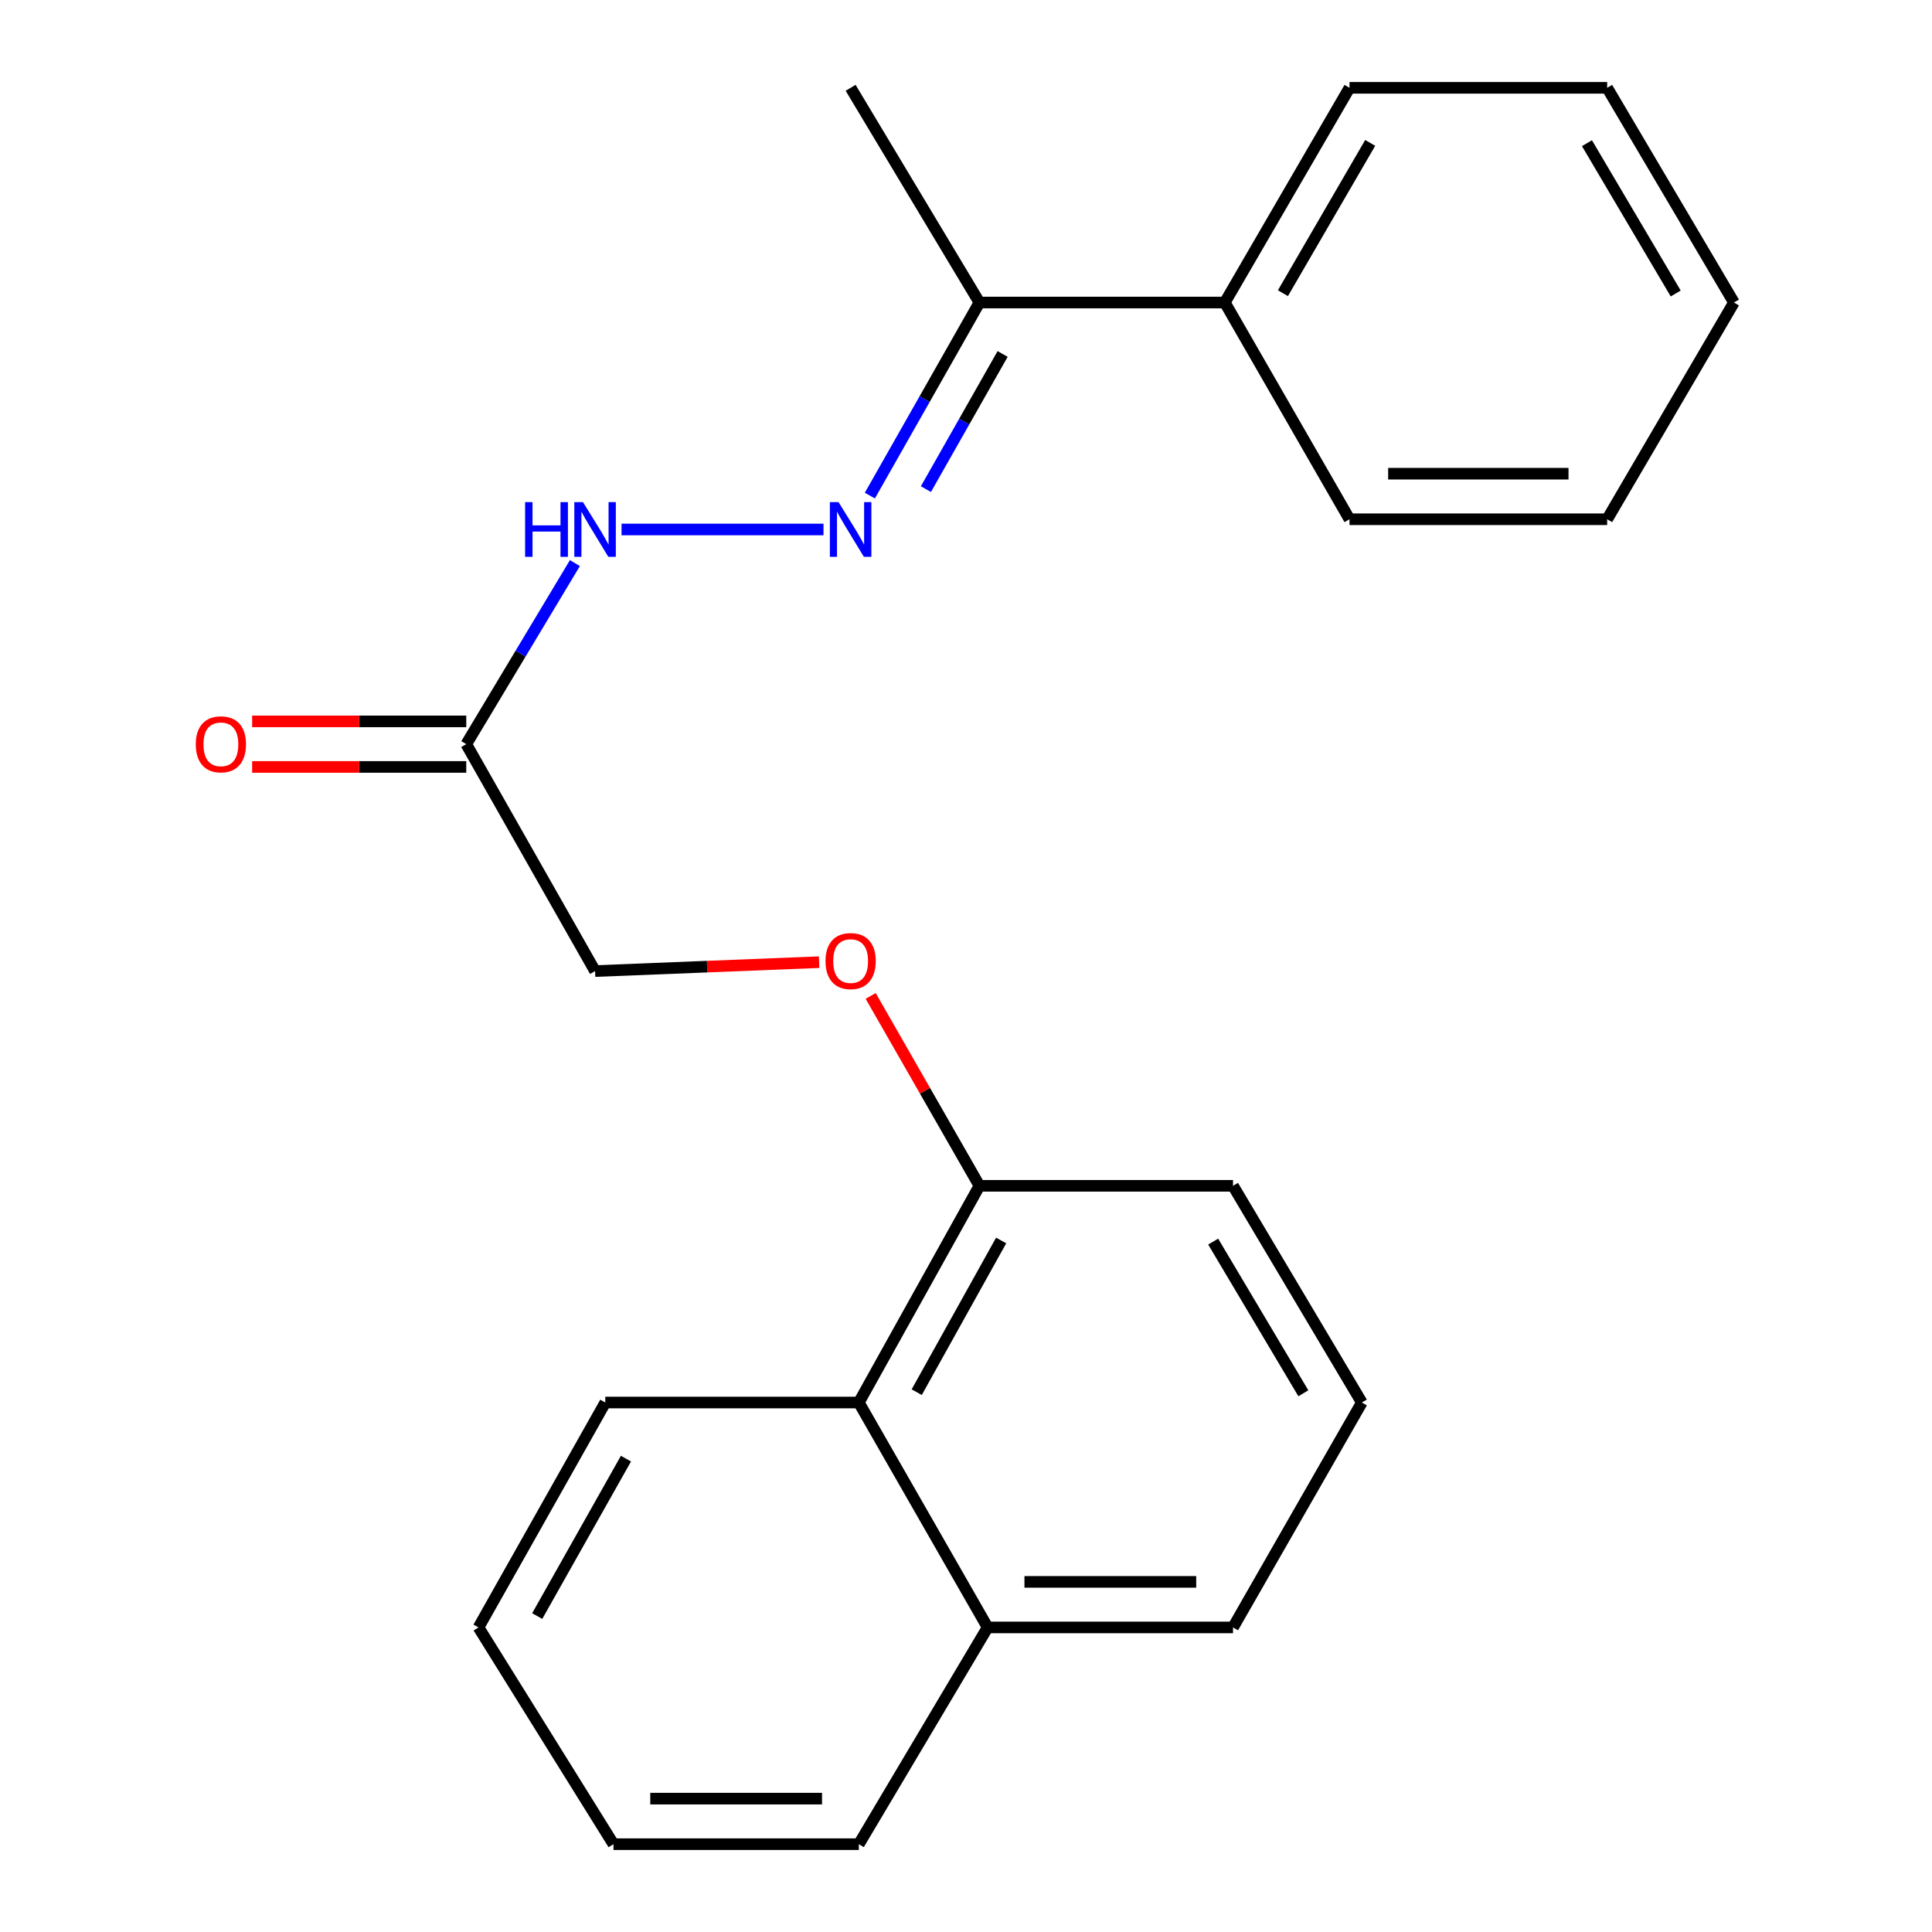 <?xml version='1.0' encoding='iso-8859-1'?>
<svg version='1.1' baseProfile='full'
              xmlns='http://www.w3.org/2000/svg'
                      xmlns:rdkit='http://www.rdkit.org/xml'
                      xmlns:xlink='http://www.w3.org/1999/xlink'
                  xml:space='preserve'
width='1000px' height='1000px' viewBox='0 0 1000 1000'>
<!-- END OF HEADER -->
<rect style='opacity:1.0;fill:#FFFFFF;stroke:none' width='1000' height='1000' x='0' y='0'> </rect>
<path class='bond-1' d='M 426.237,274.057 L 321.706,274.057' style='fill:none;fill-rule:evenodd;stroke:#0000FF;stroke-width:6px;stroke-linecap:butt;stroke-linejoin:miter;stroke-opacity:1' />
<path class='bond-2' d='M 450.237,256.52 L 478.597,206.553' style='fill:none;fill-rule:evenodd;stroke:#0000FF;stroke-width:6px;stroke-linecap:butt;stroke-linejoin:miter;stroke-opacity:1' />
<path class='bond-2' d='M 478.597,206.553 L 506.957,156.586' style='fill:none;fill-rule:evenodd;stroke:#000000;stroke-width:6px;stroke-linecap:butt;stroke-linejoin:miter;stroke-opacity:1' />
<path class='bond-2' d='M 479.25,253.168 L 499.102,218.191' style='fill:none;fill-rule:evenodd;stroke:#0000FF;stroke-width:6px;stroke-linecap:butt;stroke-linejoin:miter;stroke-opacity:1' />
<path class='bond-2' d='M 499.102,218.191 L 518.954,183.214' style='fill:none;fill-rule:evenodd;stroke:#000000;stroke-width:6px;stroke-linecap:butt;stroke-linejoin:miter;stroke-opacity:1' />
<path class='bond-0' d='M 241.337,385.175 L 269.454,338.316' style='fill:none;fill-rule:evenodd;stroke:#000000;stroke-width:6px;stroke-linecap:butt;stroke-linejoin:miter;stroke-opacity:1' />
<path class='bond-0' d='M 269.454,338.316 L 297.57,291.456' style='fill:none;fill-rule:evenodd;stroke:#0000FF;stroke-width:6px;stroke-linecap:butt;stroke-linejoin:miter;stroke-opacity:1' />
<path class='bond-6' d='M 241.337,373.386 L 185.921,373.386' style='fill:none;fill-rule:evenodd;stroke:#000000;stroke-width:6px;stroke-linecap:butt;stroke-linejoin:miter;stroke-opacity:1' />
<path class='bond-6' d='M 185.921,373.386 L 130.505,373.386' style='fill:none;fill-rule:evenodd;stroke:#FF0000;stroke-width:6px;stroke-linecap:butt;stroke-linejoin:miter;stroke-opacity:1' />
<path class='bond-6' d='M 241.337,396.964 L 185.921,396.964' style='fill:none;fill-rule:evenodd;stroke:#000000;stroke-width:6px;stroke-linecap:butt;stroke-linejoin:miter;stroke-opacity:1' />
<path class='bond-6' d='M 185.921,396.964 L 130.505,396.964' style='fill:none;fill-rule:evenodd;stroke:#FF0000;stroke-width:6px;stroke-linecap:butt;stroke-linejoin:miter;stroke-opacity:1' />
<path class='bond-8' d='M 241.337,385.175 L 308.011,502.633' style='fill:none;fill-rule:evenodd;stroke:#000000;stroke-width:6px;stroke-linecap:butt;stroke-linejoin:miter;stroke-opacity:1' />
<path class='bond-7' d='M 506.957,156.586 L 633.964,156.586' style='fill:none;fill-rule:evenodd;stroke:#000000;stroke-width:6px;stroke-linecap:butt;stroke-linejoin:miter;stroke-opacity:1' />
<path class='bond-13' d='M 506.957,156.586 L 440.284,45.455' style='fill:none;fill-rule:evenodd;stroke:#000000;stroke-width:6px;stroke-linecap:butt;stroke-linejoin:miter;stroke-opacity:1' />
<path class='bond-3' d='M 444.528,725.943 L 506.957,613.777' style='fill:none;fill-rule:evenodd;stroke:#000000;stroke-width:6px;stroke-linecap:butt;stroke-linejoin:miter;stroke-opacity:1' />
<path class='bond-3' d='M 474.494,720.585 L 518.195,642.069' style='fill:none;fill-rule:evenodd;stroke:#000000;stroke-width:6px;stroke-linecap:butt;stroke-linejoin:miter;stroke-opacity:1' />
<path class='bond-9' d='M 444.528,725.943 L 511.201,842.353' style='fill:none;fill-rule:evenodd;stroke:#000000;stroke-width:6px;stroke-linecap:butt;stroke-linejoin:miter;stroke-opacity:1' />
<path class='bond-12' d='M 444.528,725.943 L 313.303,725.943' style='fill:none;fill-rule:evenodd;stroke:#000000;stroke-width:6px;stroke-linecap:butt;stroke-linejoin:miter;stroke-opacity:1' />
<path class='bond-4' d='M 423.974,498.016 L 365.992,500.325' style='fill:none;fill-rule:evenodd;stroke:#FF0000;stroke-width:6px;stroke-linecap:butt;stroke-linejoin:miter;stroke-opacity:1' />
<path class='bond-4' d='M 365.992,500.325 L 308.011,502.633' style='fill:none;fill-rule:evenodd;stroke:#000000;stroke-width:6px;stroke-linecap:butt;stroke-linejoin:miter;stroke-opacity:1' />
<path class='bond-5' d='M 450.658,515.481 L 478.808,564.629' style='fill:none;fill-rule:evenodd;stroke:#FF0000;stroke-width:6px;stroke-linecap:butt;stroke-linejoin:miter;stroke-opacity:1' />
<path class='bond-5' d='M 478.808,564.629 L 506.957,613.777' style='fill:none;fill-rule:evenodd;stroke:#000000;stroke-width:6px;stroke-linecap:butt;stroke-linejoin:miter;stroke-opacity:1' />
<path class='bond-11' d='M 506.957,613.777 L 638.208,613.777' style='fill:none;fill-rule:evenodd;stroke:#000000;stroke-width:6px;stroke-linecap:butt;stroke-linejoin:miter;stroke-opacity:1' />
<path class='bond-15' d='M 633.964,156.586 L 698.502,45.455' style='fill:none;fill-rule:evenodd;stroke:#000000;stroke-width:6px;stroke-linecap:butt;stroke-linejoin:miter;stroke-opacity:1' />
<path class='bond-15' d='M 664.034,151.757 L 709.211,73.965' style='fill:none;fill-rule:evenodd;stroke:#000000;stroke-width:6px;stroke-linecap:butt;stroke-linejoin:miter;stroke-opacity:1' />
<path class='bond-16' d='M 633.964,156.586 L 698.502,268.765' style='fill:none;fill-rule:evenodd;stroke:#000000;stroke-width:6px;stroke-linecap:butt;stroke-linejoin:miter;stroke-opacity:1' />
<path class='bond-17' d='M 511.201,842.353 L 444.528,954.545' style='fill:none;fill-rule:evenodd;stroke:#000000;stroke-width:6px;stroke-linecap:butt;stroke-linejoin:miter;stroke-opacity:1' />
<path class='bond-24' d='M 511.201,842.353 L 638.208,842.353' style='fill:none;fill-rule:evenodd;stroke:#000000;stroke-width:6px;stroke-linecap:butt;stroke-linejoin:miter;stroke-opacity:1' />
<path class='bond-24' d='M 530.252,818.775 L 619.157,818.775' style='fill:none;fill-rule:evenodd;stroke:#000000;stroke-width:6px;stroke-linecap:butt;stroke-linejoin:miter;stroke-opacity:1' />
<path class='bond-10' d='M 704.882,725.943 L 638.208,613.777' style='fill:none;fill-rule:evenodd;stroke:#000000;stroke-width:6px;stroke-linecap:butt;stroke-linejoin:miter;stroke-opacity:1' />
<path class='bond-10' d='M 674.613,721.166 L 627.941,642.65' style='fill:none;fill-rule:evenodd;stroke:#000000;stroke-width:6px;stroke-linecap:butt;stroke-linejoin:miter;stroke-opacity:1' />
<path class='bond-14' d='M 704.882,725.943 L 638.208,842.353' style='fill:none;fill-rule:evenodd;stroke:#000000;stroke-width:6px;stroke-linecap:butt;stroke-linejoin:miter;stroke-opacity:1' />
<path class='bond-18' d='M 313.303,725.943 L 247.677,842.353' style='fill:none;fill-rule:evenodd;stroke:#000000;stroke-width:6px;stroke-linecap:butt;stroke-linejoin:miter;stroke-opacity:1' />
<path class='bond-18' d='M 323.998,754.984 L 278.06,836.471' style='fill:none;fill-rule:evenodd;stroke:#000000;stroke-width:6px;stroke-linecap:butt;stroke-linejoin:miter;stroke-opacity:1' />
<path class='bond-19' d='M 698.502,45.455 L 831.862,45.455' style='fill:none;fill-rule:evenodd;stroke:#000000;stroke-width:6px;stroke-linecap:butt;stroke-linejoin:miter;stroke-opacity:1' />
<path class='bond-20' d='M 698.502,268.765 L 831.862,268.765' style='fill:none;fill-rule:evenodd;stroke:#000000;stroke-width:6px;stroke-linecap:butt;stroke-linejoin:miter;stroke-opacity:1' />
<path class='bond-20' d='M 718.506,245.187 L 811.858,245.187' style='fill:none;fill-rule:evenodd;stroke:#000000;stroke-width:6px;stroke-linecap:butt;stroke-linejoin:miter;stroke-opacity:1' />
<path class='bond-25' d='M 444.528,954.545 L 317.534,954.545' style='fill:none;fill-rule:evenodd;stroke:#000000;stroke-width:6px;stroke-linecap:butt;stroke-linejoin:miter;stroke-opacity:1' />
<path class='bond-25' d='M 425.478,930.967 L 336.583,930.967' style='fill:none;fill-rule:evenodd;stroke:#000000;stroke-width:6px;stroke-linecap:butt;stroke-linejoin:miter;stroke-opacity:1' />
<path class='bond-21' d='M 247.677,842.353 L 317.534,954.545' style='fill:none;fill-rule:evenodd;stroke:#000000;stroke-width:6px;stroke-linecap:butt;stroke-linejoin:miter;stroke-opacity:1' />
<path class='bond-23' d='M 831.862,45.455 L 897.488,156.586' style='fill:none;fill-rule:evenodd;stroke:#000000;stroke-width:6px;stroke-linecap:butt;stroke-linejoin:miter;stroke-opacity:1' />
<path class='bond-23' d='M 821.404,74.113 L 867.342,151.905' style='fill:none;fill-rule:evenodd;stroke:#000000;stroke-width:6px;stroke-linecap:butt;stroke-linejoin:miter;stroke-opacity:1' />
<path class='bond-22' d='M 831.862,268.765 L 897.488,156.586' style='fill:none;fill-rule:evenodd;stroke:#000000;stroke-width:6px;stroke-linecap:butt;stroke-linejoin:miter;stroke-opacity:1' />
<path  class='atom-0' d='M 434.024 259.897
L 443.304 274.897
Q 444.224 276.377, 445.704 279.057
Q 447.184 281.737, 447.264 281.897
L 447.264 259.897
L 451.024 259.897
L 451.024 288.217
L 447.144 288.217
L 437.184 271.817
Q 436.024 269.897, 434.784 267.697
Q 433.584 265.497, 433.224 264.817
L 433.224 288.217
L 429.544 288.217
L 429.544 259.897
L 434.024 259.897
' fill='#0000FF'/>
<path  class='atom-2' d='M 271.791 259.897
L 275.631 259.897
L 275.631 271.937
L 290.111 271.937
L 290.111 259.897
L 293.951 259.897
L 293.951 288.217
L 290.111 288.217
L 290.111 275.137
L 275.631 275.137
L 275.631 288.217
L 271.791 288.217
L 271.791 259.897
' fill='#0000FF'/>
<path  class='atom-2' d='M 301.751 259.897
L 311.031 274.897
Q 311.951 276.377, 313.431 279.057
Q 314.911 281.737, 314.991 281.897
L 314.991 259.897
L 318.751 259.897
L 318.751 288.217
L 314.871 288.217
L 304.911 271.817
Q 303.751 269.897, 302.511 267.697
Q 301.311 265.497, 300.951 264.817
L 300.951 288.217
L 297.271 288.217
L 297.271 259.897
L 301.751 259.897
' fill='#0000FF'/>
<path  class='atom-5' d='M 427.284 497.447
Q 427.284 490.647, 430.644 486.847
Q 434.004 483.047, 440.284 483.047
Q 446.564 483.047, 449.924 486.847
Q 453.284 490.647, 453.284 497.447
Q 453.284 504.327, 449.884 508.247
Q 446.484 512.127, 440.284 512.127
Q 434.044 512.127, 430.644 508.247
Q 427.284 504.367, 427.284 497.447
M 440.284 508.927
Q 444.604 508.927, 446.924 506.047
Q 449.284 503.127, 449.284 497.447
Q 449.284 491.887, 446.924 489.087
Q 444.604 486.247, 440.284 486.247
Q 435.964 486.247, 433.604 489.047
Q 431.284 491.847, 431.284 497.447
Q 431.284 503.167, 433.604 506.047
Q 435.964 508.927, 440.284 508.927
' fill='#FF0000'/>
<path  class='atom-7' d='M 101.33 385.255
Q 101.33 378.455, 104.69 374.655
Q 108.05 370.855, 114.33 370.855
Q 120.61 370.855, 123.97 374.655
Q 127.33 378.455, 127.33 385.255
Q 127.33 392.135, 123.93 396.055
Q 120.53 399.935, 114.33 399.935
Q 108.09 399.935, 104.69 396.055
Q 101.33 392.175, 101.33 385.255
M 114.33 396.735
Q 118.65 396.735, 120.97 393.855
Q 123.33 390.935, 123.33 385.255
Q 123.33 379.695, 120.97 376.895
Q 118.65 374.055, 114.33 374.055
Q 110.01 374.055, 107.65 376.855
Q 105.33 379.655, 105.33 385.255
Q 105.33 390.975, 107.65 393.855
Q 110.01 396.735, 114.33 396.735
' fill='#FF0000'/>
</svg>
